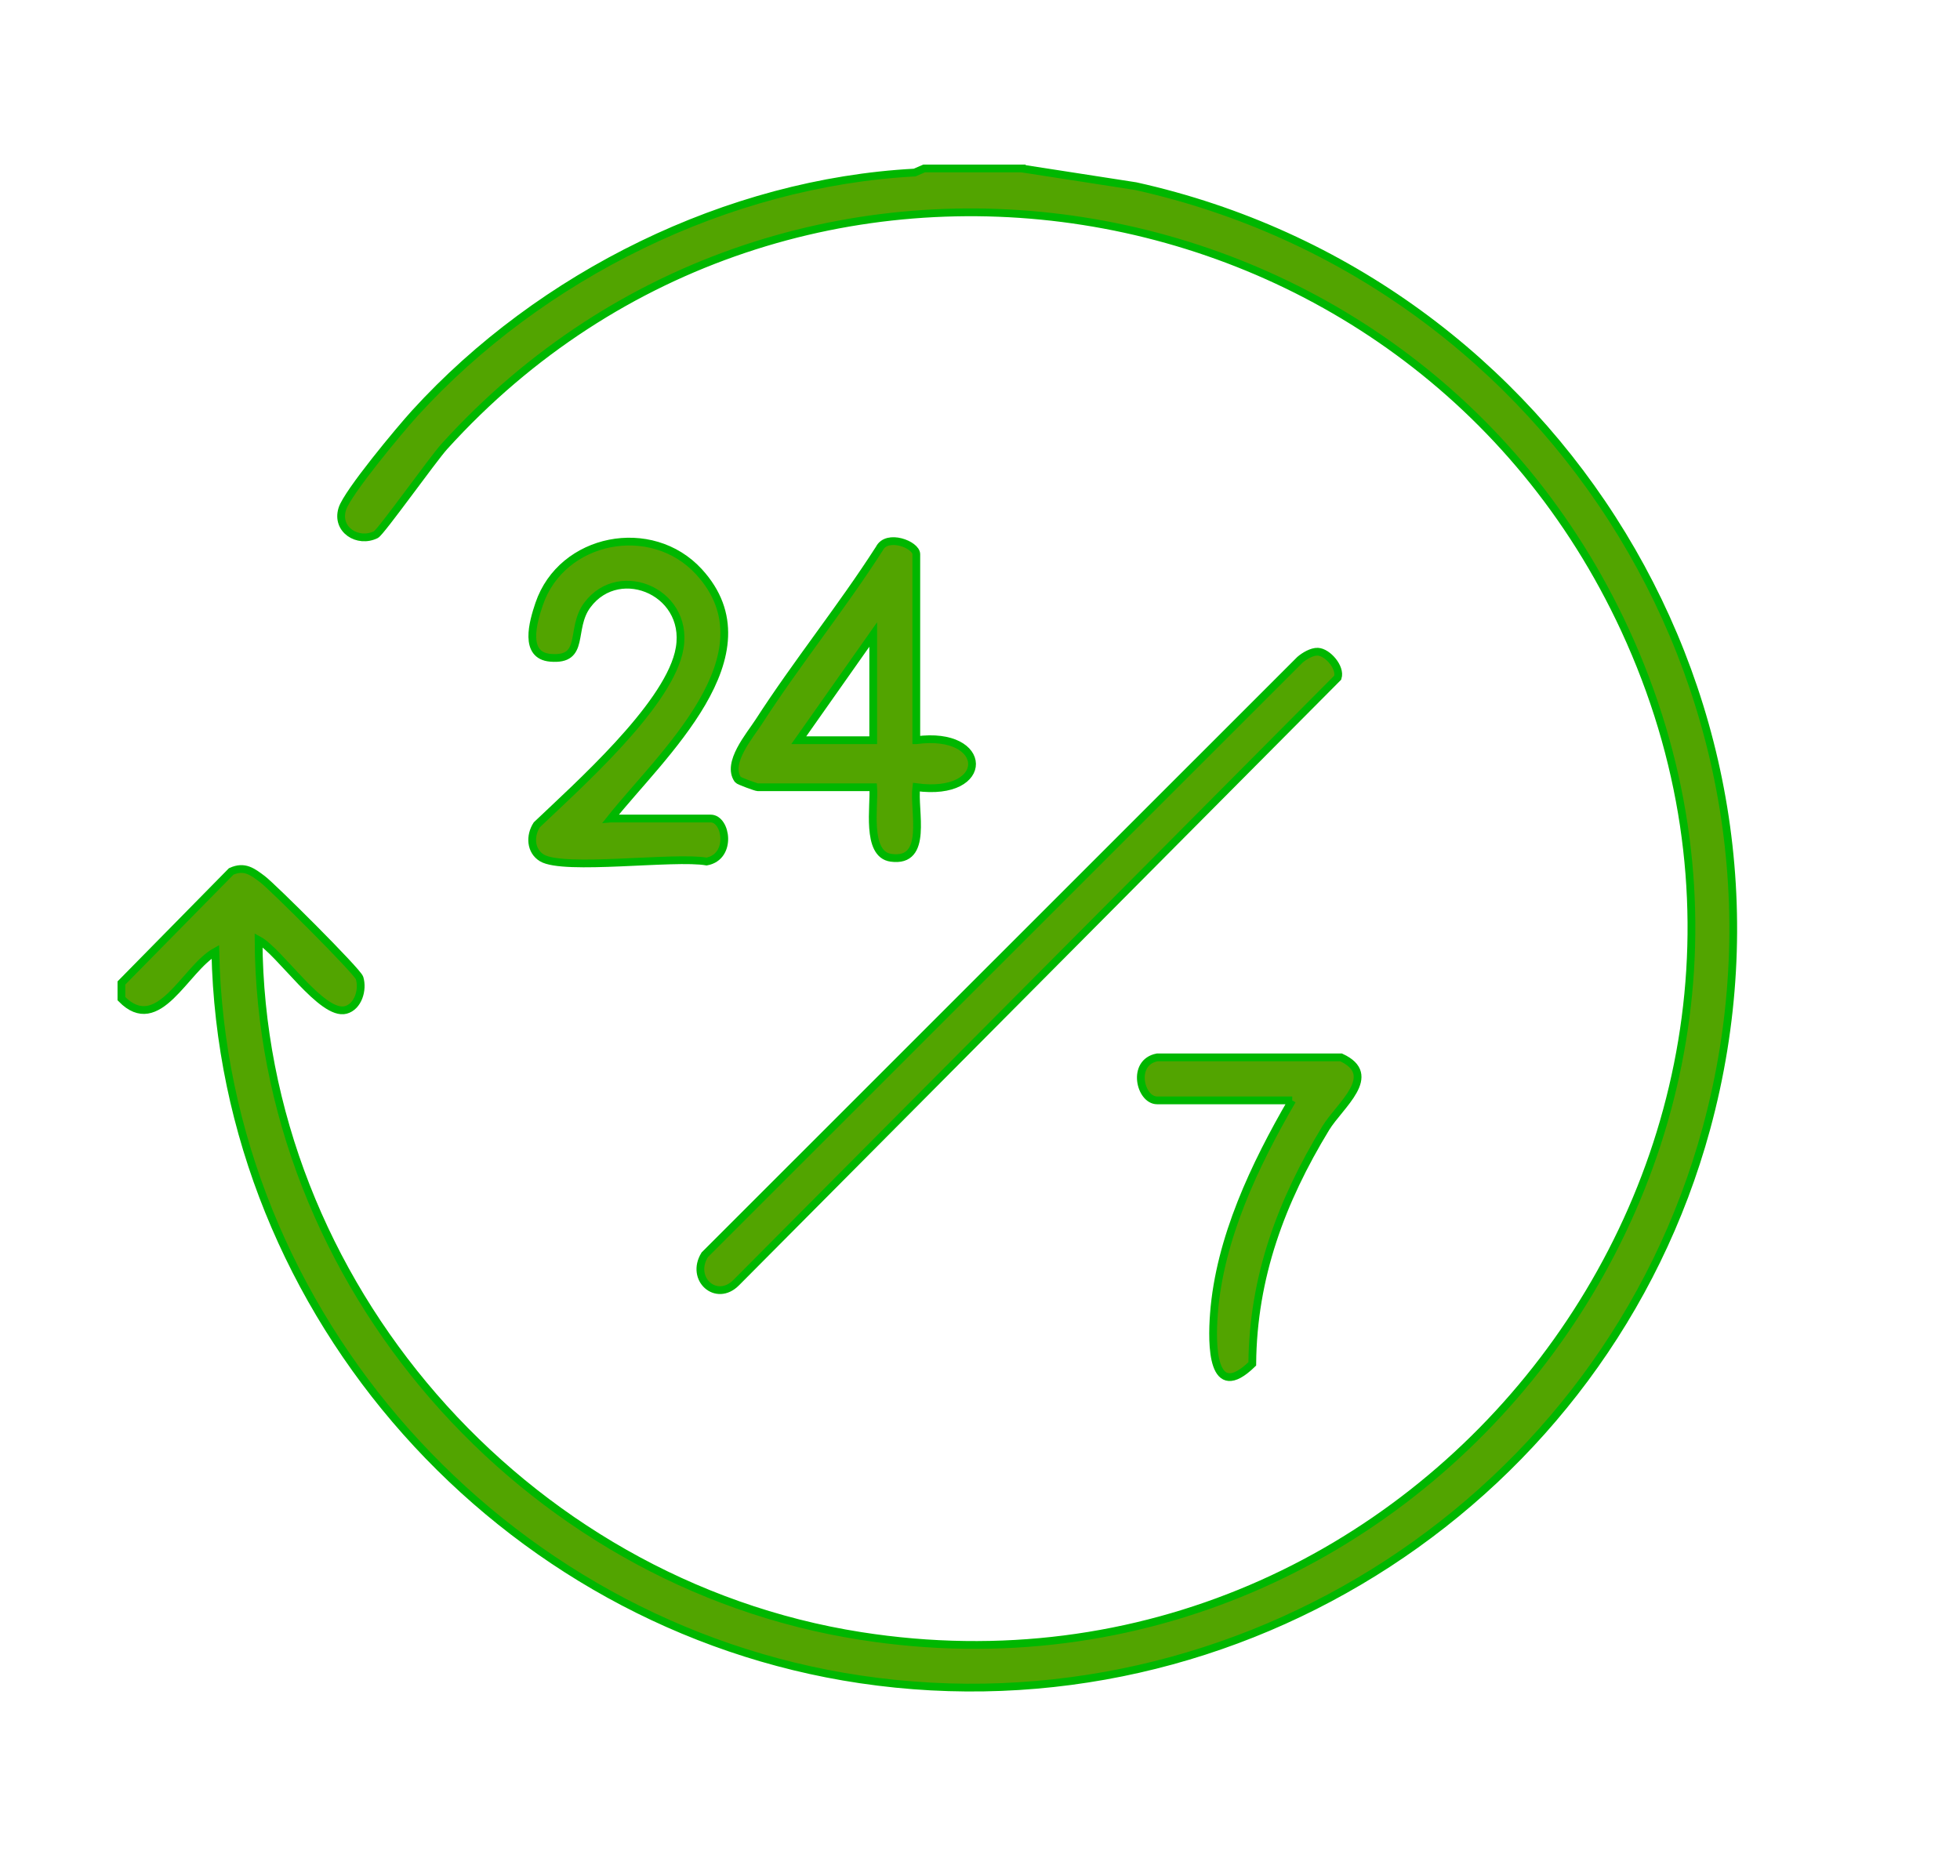 <?xml version="1.0" encoding="UTF-8"?>
<svg id="Capa_1" xmlns="http://www.w3.org/2000/svg" version="1.1" viewBox="0 0 252.49 241.67">
  <!-- Generator: Adobe Illustrator 29.1.0, SVG Export Plug-In . SVG Version: 2.1.0 Build 142)  -->
  <defs>
    <style>
      .st0 {
        fill: #52a400;
        stroke: #00b700;
        stroke-miterlimit: 10;
      }
    </style>
  </defs>
  <g id="U7Erfd.tif">
    <g>
      <path class="st0" d="M131.66,21.71l14.64,2.27c54.33,12.06,88.29,67.23,73.51,121.43-12.96,47.52-60.1,78.21-109,70.94-46.19-6.87-82.1-46.92-83.07-93.74-3.91,2.18-7.34,10.94-12.1,6.05v-2.02l14.14-14.37c1.72-.79,2.76.04,4.04,1s12.24,11.87,12.5,12.73c.46,1.51-.18,3.68-1.78,4.11-3.05.82-8.49-7.52-11.23-9,.23,44.16,34.08,82.83,77.57,89.65,72.36,11.35,129.32-62.9,98.42-129.68C181.65,21.35,101.7,8.43,57.24,57.52c-1.5,1.66-8.17,11.04-8.82,11.36-2.32,1.14-5.15-.64-4.33-3.3.64-2.1,7.49-10.31,9.36-12.36,16.2-17.76,40.26-29.7,64.38-30.99l1.22-.53h12.61Z"/>
      <path class="st0" d="M169.76,83.96c1.26.05,2.99,2.04,2.57,3.34l-77.48,77.93c-2.56,2.6-5.98-.46-4.07-3.57l76.68-76.66c.58-.5,1.54-1.07,2.3-1.04Z"/>
      <path class="st0" d="M118.04,95.36c9.46-1.27,9.69,7.36,0,6.05-.39,3.01,1.64,9.77-3.25,9.1-3.3-.45-2.11-6.78-2.3-9.09h-14.88c-.19,0-2.43-.81-2.55-.98-1.53-2.13,1.55-5.69,2.69-7.46,4.9-7.59,10.65-14.69,15.53-22.3.99-1.98,4.76-.51,4.76.72v23.96ZM112.49,95.36v-13.62l-9.59,13.62h9.59Z"/>
      <path class="st0" d="M78.69,105.45h12.86c2.03,0,2.81,4.92-.52,5.54-4.15-.73-18.4,1.22-21.21-.46-1.49-.89-1.59-2.85-.67-4.27,5.32-5.07,16.48-14.99,18.26-22.08,1.94-7.73-7.55-11.91-11.76-6.22-2.27,3.06-.14,7.18-4.75,6.78-3.47-.3-2.25-4.55-1.45-6.92,2.92-8.59,14.48-10.82,20.59-4.16,9.79,10.68-4.97,23.75-11.36,31.79Z"/>
      <path class="st0" d="M166.47,141.76h-17.41c-2.18,0-3.35-4.89.01-5.54h23.69c5.02,2.31-.18,6.17-1.97,9.11-5.71,9.39-9.38,19.18-9.47,30.38-5.25,5.11-5.24-2.52-4.94-6.45.73-9.7,5.28-19.24,10.08-27.5Z"/>
    </g>
  </g>
</svg>